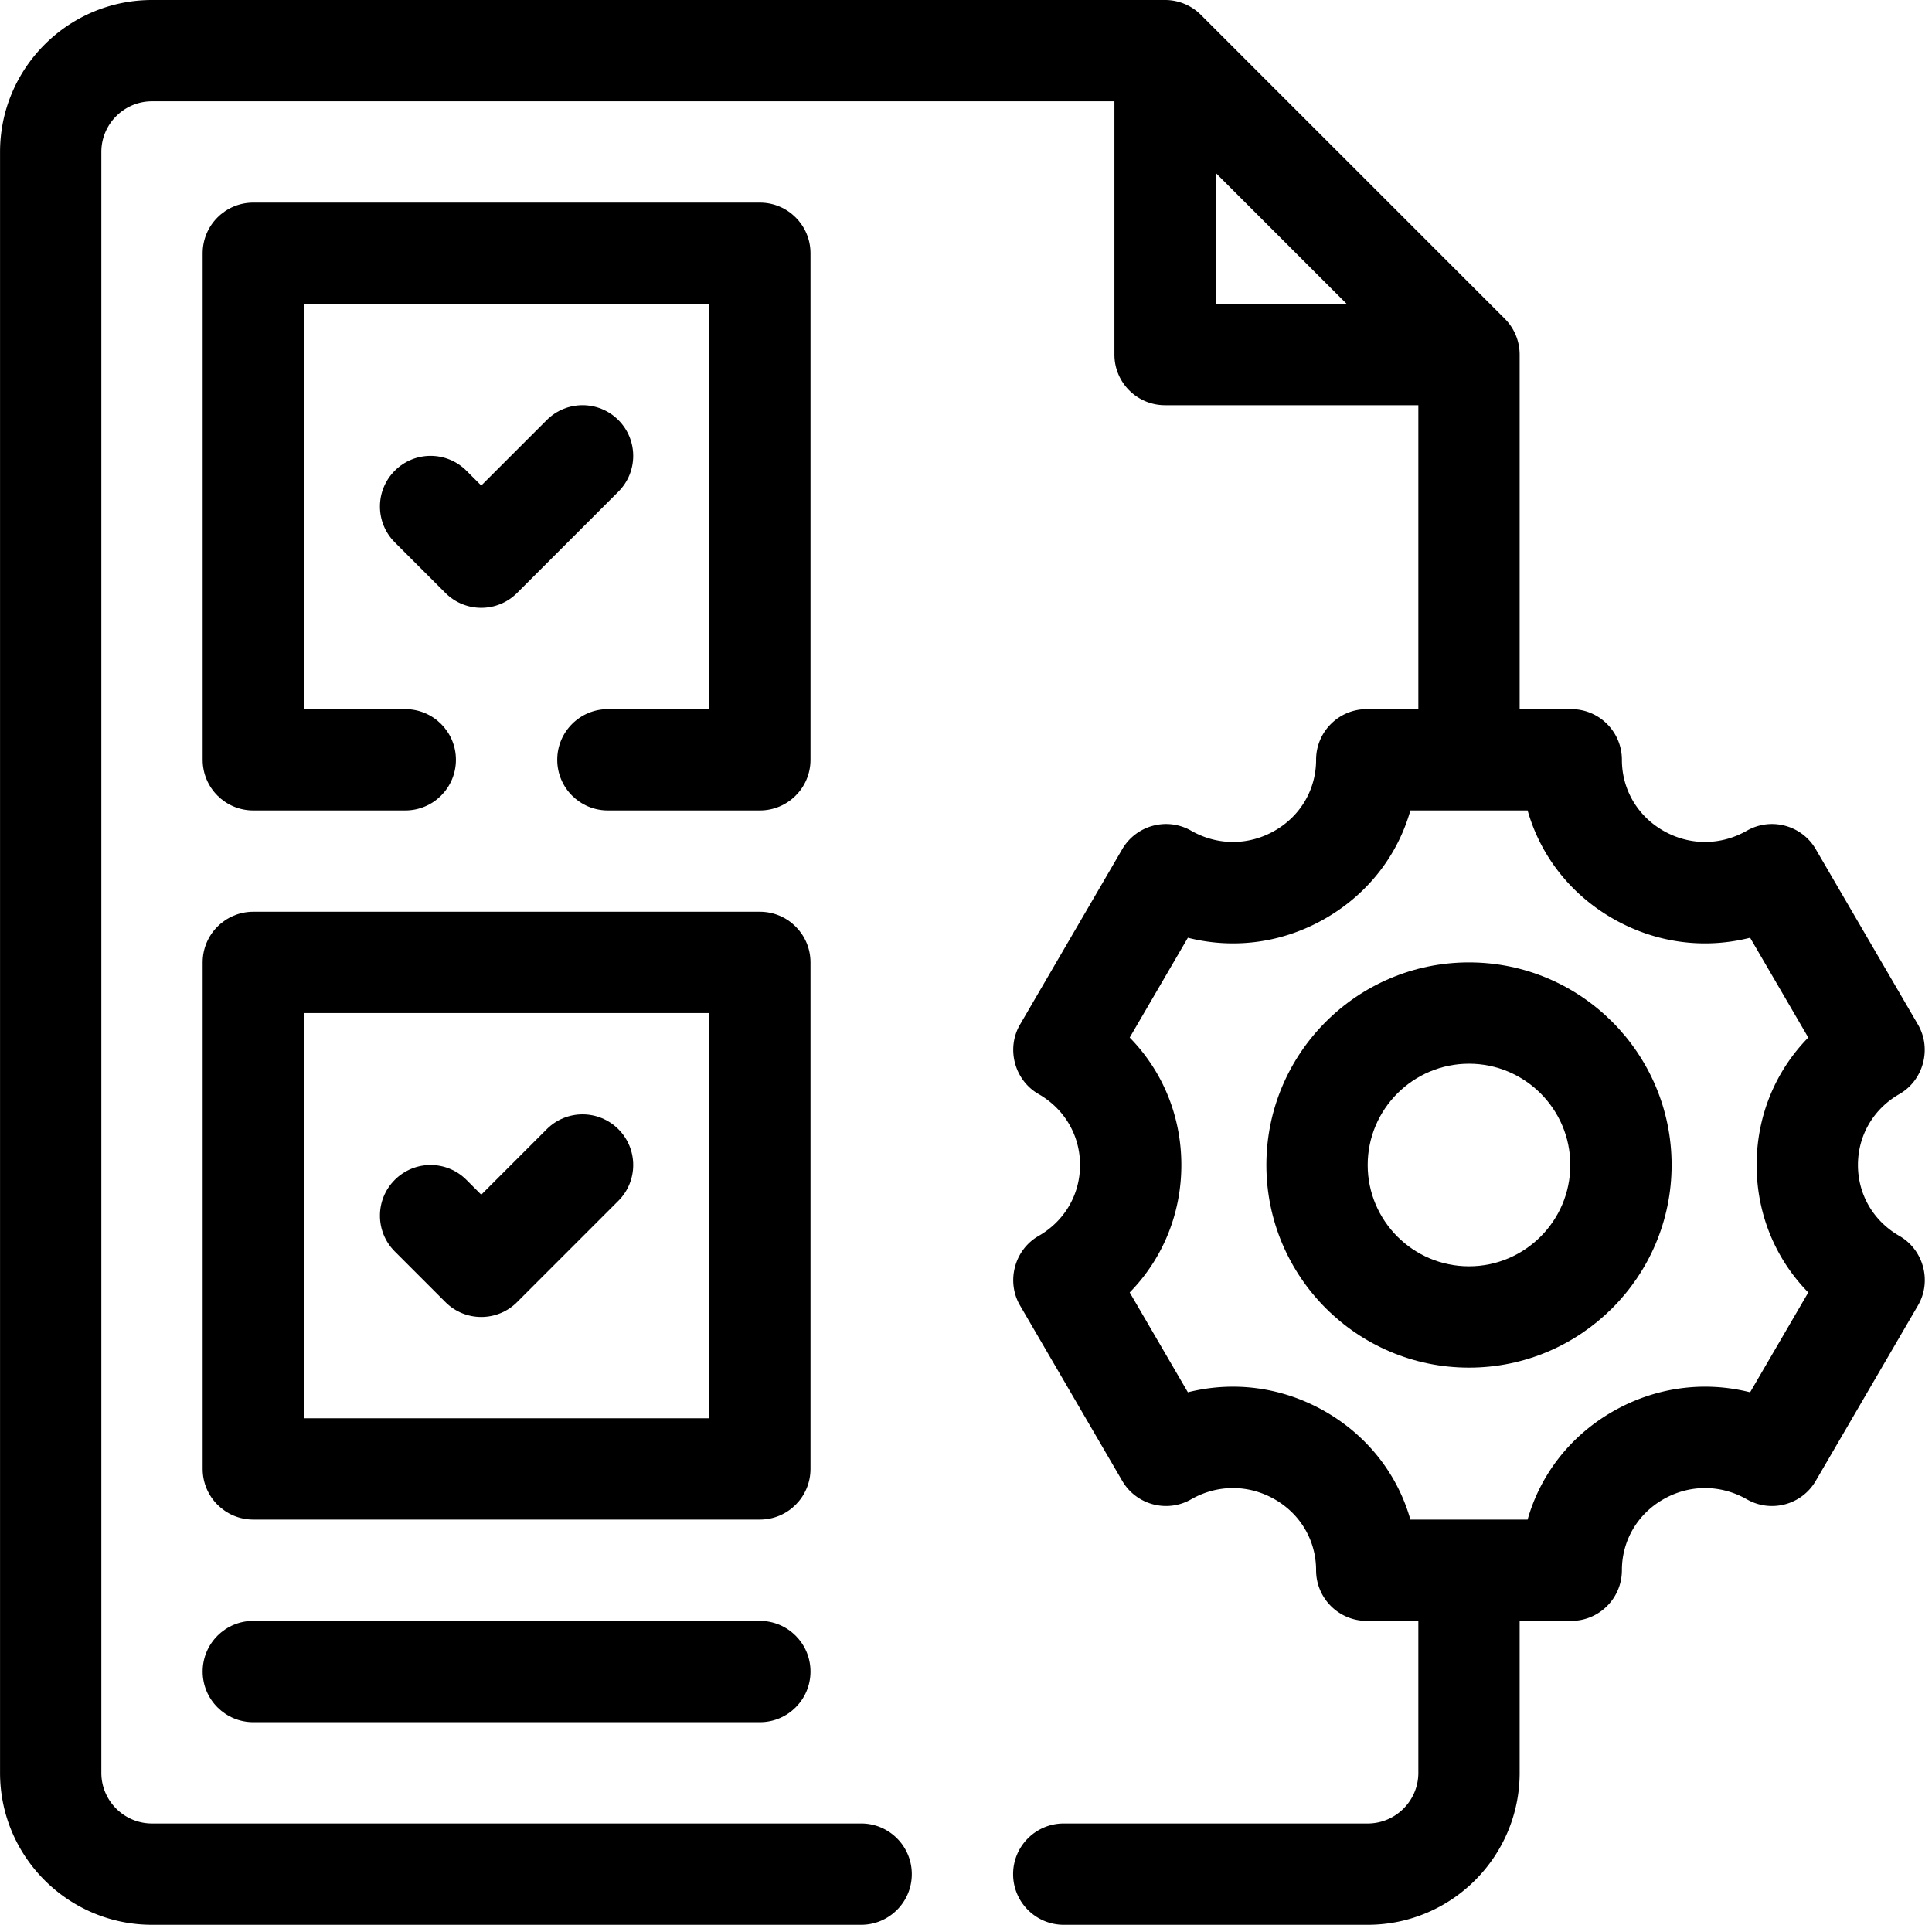 <?xml version="1.0" encoding="UTF-8"?> <svg xmlns="http://www.w3.org/2000/svg" height="1748" version="1.0" viewBox="376 376 1754.5 1748" width="1754.5"><path d="M2100.9 1498.418c-23.584-13.499-37.645-37.577-37.645-64.418 0-26.84 14.06-50.917 37.641-64.416 21.91-12.542 29.548-41.274 16.894-63.072l-92.853-159.338c-12.668-21.787-40.565-29.312-62.577-16.778-23.943 13.678-52.423 13.633-76.277-.225-23.27-13.5-37.195-37.51-37.195-64.171 0-25.403-20.574-46-46-46h-46.854V698a46.006 46.006 0 0 0-13.476-32.523l-276-276A45.967 45.967 0 0 0 1434.034 376h-920c-76.097 0-138 61.902-138 138v1472c0 76.098 61.903 138 138 138h644c25.426 0 46-20.597 46-46s-20.574-46-46-46h-644c-25.38 0-46-20.642-46-46V514c0-25.358 20.62-46 46-46h874v230c0 25.403 20.575 46 46 46h230v276h-46.853c-25.426 0-46 20.597-46 46 0 26.661-13.926 50.672-37.196 64.17-23.853 13.86-52.334 13.904-76.277.226-21.877-12.534-49.863-5.01-62.576 16.778l-92.853 159.337c-12.71 21.809-4.973 50.571 16.89 63.071 23.584 13.499 37.645 37.577 37.645 64.418 0 26.84-14.06 50.917-37.642 64.417-21.918 12.546-29.573 41.23-16.894 63.071l92.854 159.338c12.713 21.832 40.7 29.334 62.576 16.779 23.943-13.68 52.424-13.634 76.277.224 23.27 13.5 37.196 37.51 37.196 64.171 0 25.403 20.574 46 46 46h46.853v138c0 25.358-20.619 46-46 46h-276c-25.425 0-46 20.597-46 46s20.575 46 46 46h276c76.098 0 138-61.902 138-138v-138h46.854c25.426 0 46-20.597 46-46 0-26.661 13.926-50.672 37.195-64.17 23.854-13.86 52.334-13.904 76.277-.226 22.012 12.556 49.909 5.054 62.577-16.778l92.853-159.338c12.77-21.914 5.057-50.522-16.89-63.07zm-620.866-965.371L1598.987 652h-118.953V533.047zm538.12 1016.694-52.829 90.653c-41.912-10.557-86.43-4.717-125.377 17.834-38.228 22.168-65.136 57.073-76.681 97.772h-106.465c-11.545-40.7-38.453-75.604-76.682-97.772-38.947-22.551-83.375-28.391-125.377-17.834l-52.828-90.653c29.918-30.502 46.899-71.426 46.899-115.741s-16.98-85.24-46.899-115.741l52.828-90.653c42.002 10.624 86.43 4.785 125.377-17.834 38.229-22.168 65.137-57.073 76.682-97.772h106.465c11.545 40.7 38.453 75.604 76.681 97.772 38.948 22.619 83.465 28.458 125.377 17.834l52.828 90.653c-29.918 30.502-46.898 71.426-46.898 115.741s16.98 85.24 46.898 115.741z"></path><path d="M1710.034 1250c-101.478 0-184 82.544-184 184s82.522 184 184 184 184-82.544 184-184-82.521-184-184-184zm0 276c-50.717 0-92-41.26-92-92s41.283-92 92-92 92 41.26 92 92-41.283 92-92 92zM1112.034 606c0-25.403-20.574-46-46-46h-460c-25.425 0-46 20.597-46 46v460c0 25.403 20.575 46 46 46h138c25.426 0 46-20.597 46-46s-20.574-46-46-46h-92V652h368v368h-92c-25.425 0-46 20.597-46 46s20.575 46 46 46h138c25.426 0 46-20.597 46-46V606z"></path><path d="M937.558 757.477c-17.969-17.97-47.078-17.97-65.047 0l-59.477 59.476-13.476-13.476c-17.969-17.97-47.078-17.97-65.047 0s-17.969 47.078 0 65.046l46 46c8.984 8.985 20.754 13.477 32.523 13.477s23.54-4.492 32.524-13.477l92-92c17.968-17.968 17.968-47.078 0-65.046zM1112.034 1250c0-25.403-20.574-46-46-46h-460c-25.425 0-46 20.597-46 46v460c0 25.403 20.575 46 46 46h460c25.426 0 46-20.597 46-46v-460zm-92 414h-368v-368h368v368z"></path><path d="M780.51 1558.523c8.985 8.985 20.755 13.477 32.524 13.477s23.54-4.492 32.524-13.477l92-92c17.968-17.968 17.968-47.078 0-65.046s-47.078-17.97-65.047 0l-59.477 59.476-13.476-13.476c-17.969-17.97-47.078-17.97-65.047 0s-17.969 47.078 0 65.046l46 46zM1066.034 1848h-460c-25.425 0-46 20.597-46 46s20.575 46 46 46h460c25.426 0 46-20.597 46-46s-20.574-46-46-46z"></path></svg> 
